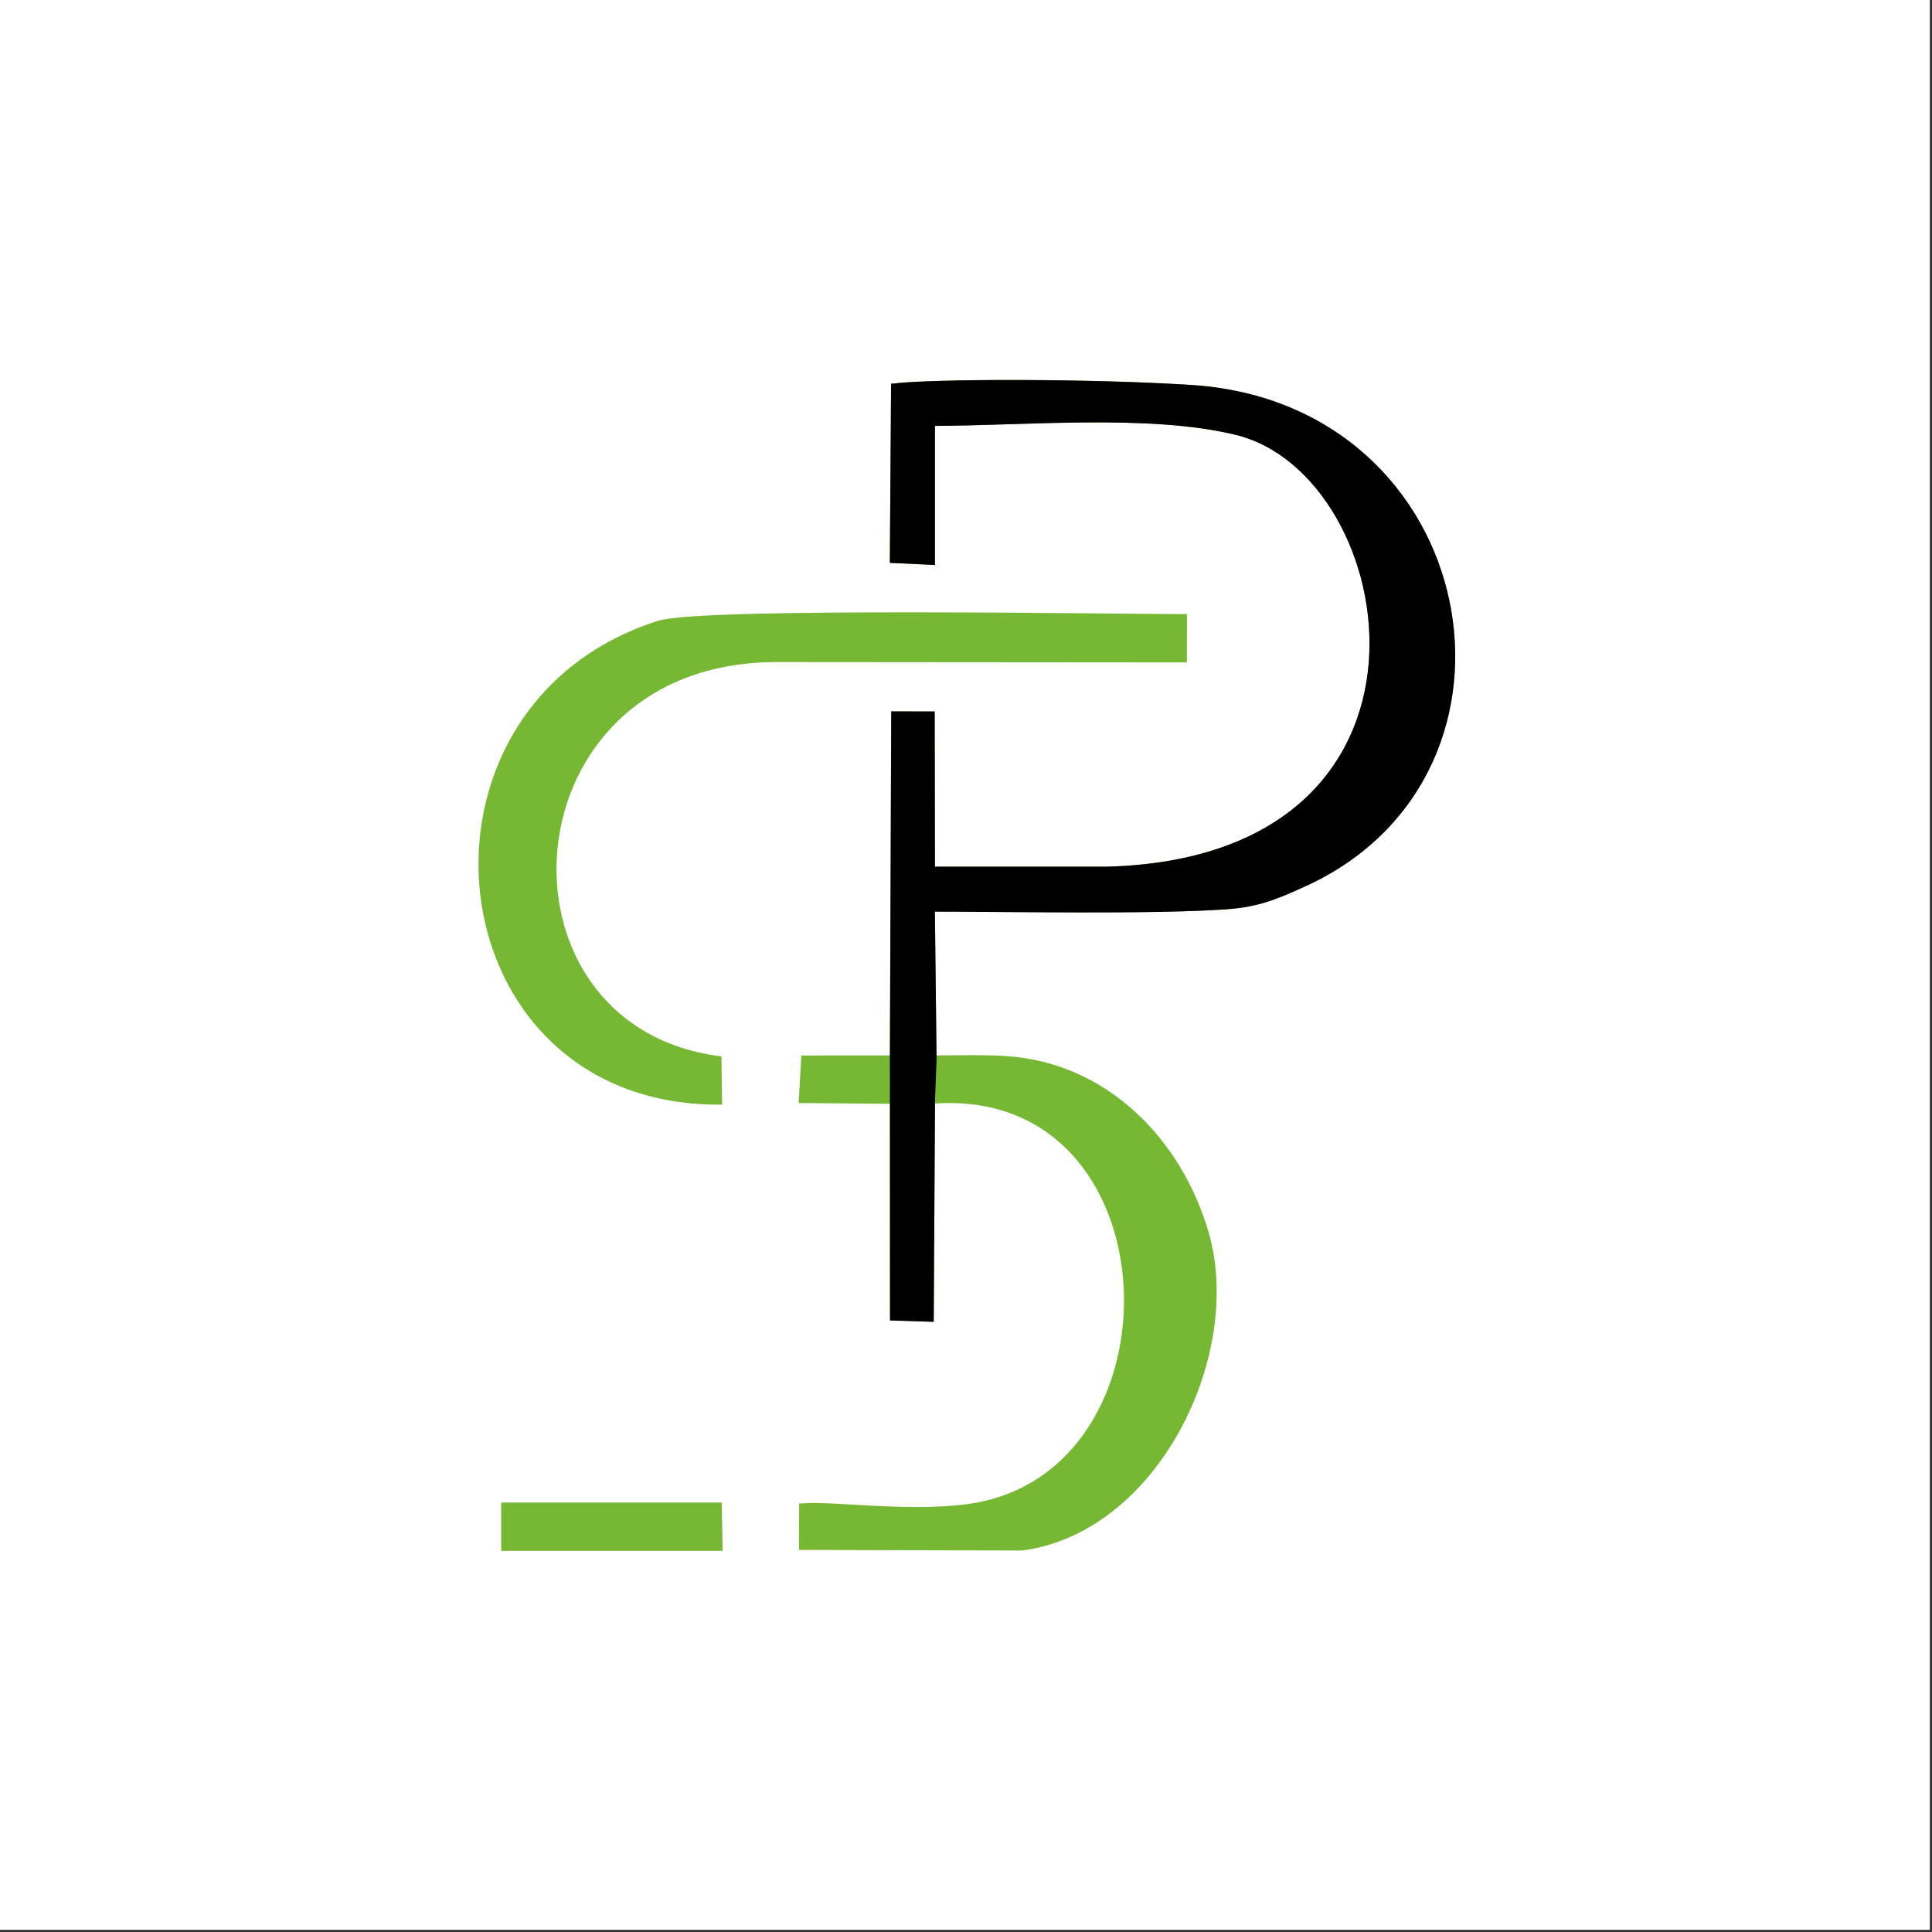 <svg width="639" height="639" viewBox="0 0 639 639" fill="none" xmlns="http://www.w3.org/2000/svg">
<rect x="0" y="0" width="639" height="639" fill="#333333" stroke="none"/>
<rect width="638.28" height="638.28" fill="white"/>
<path fill-rule="evenodd" clip-rule="evenodd" d="M295.692 184.851L307.854 185.432L307.858 139.491C338.669 139.491 380.156 135.437 409.045 142.494C465.625 156.317 486.822 284.703 366.257 288.02C346.79 288.02 327.324 288.02 307.858 288.02L307.772 236.683L296.143 236.663L295.699 350.45L266.34 350.469L265.593 363.453L295.713 363.723L295.739 435.4L307.458 435.766L307.877 363.697C390.769 356.91 394.56 489.018 319.993 498.856C300.315 501.452 275.545 497.849 265.688 498.576L265.635 511.254L337.81 511.456C381.714 505.847 410.074 447.938 398.402 407.887C389.499 377.337 365.12 352.75 332.695 350.666C324.823 350.159 316.331 350.453 308.393 350.453L307.822 300.142C333.324 300.142 381.03 301.084 405.15 299.399C415.58 298.67 421.097 296.505 431.333 291.821C511.059 255.34 488.549 134.776 393.993 128.702C360.777 126.568 309.81 126.643 296.089 128.163L295.692 184.851ZM167.141 511.56H237.609L237.359 498.331H167.144L167.141 511.56ZM237.446 363.975L237.249 350.615C158.31 339.628 165.358 218.216 256.159 217.605L391.183 217.711L391.202 204.495C370.274 204.495 232.115 202.184 218.084 206.639C130.847 234.336 144.512 363.889 237.446 363.975Z" fill="#76B834" stroke="#76B834" stroke-width="2.752" stroke-miterlimit="22.926" stroke-linecap="round"/>
<path d="M307.853 185.432L295.69 184.851L296.087 128.163C309.809 126.643 360.775 126.568 393.992 128.702C488.548 134.776 511.058 255.34 431.332 291.821C421.096 296.505 415.579 298.67 405.149 299.399C381.029 301.084 333.323 300.142 307.821 300.142L308.391 350.453L307.876 363.697L307.457 435.766L295.738 435.4L295.711 363.723L295.698 350.45L296.142 236.663L307.771 236.683L307.857 288.02H366.256C486.821 284.703 465.624 156.317 409.044 142.494C380.155 135.437 338.667 139.491 307.857 139.491L307.853 185.432Z" fill="black" stroke="black" stroke-width="2.752" stroke-miterlimit="22.926" stroke-linecap="round"/>
</svg>
